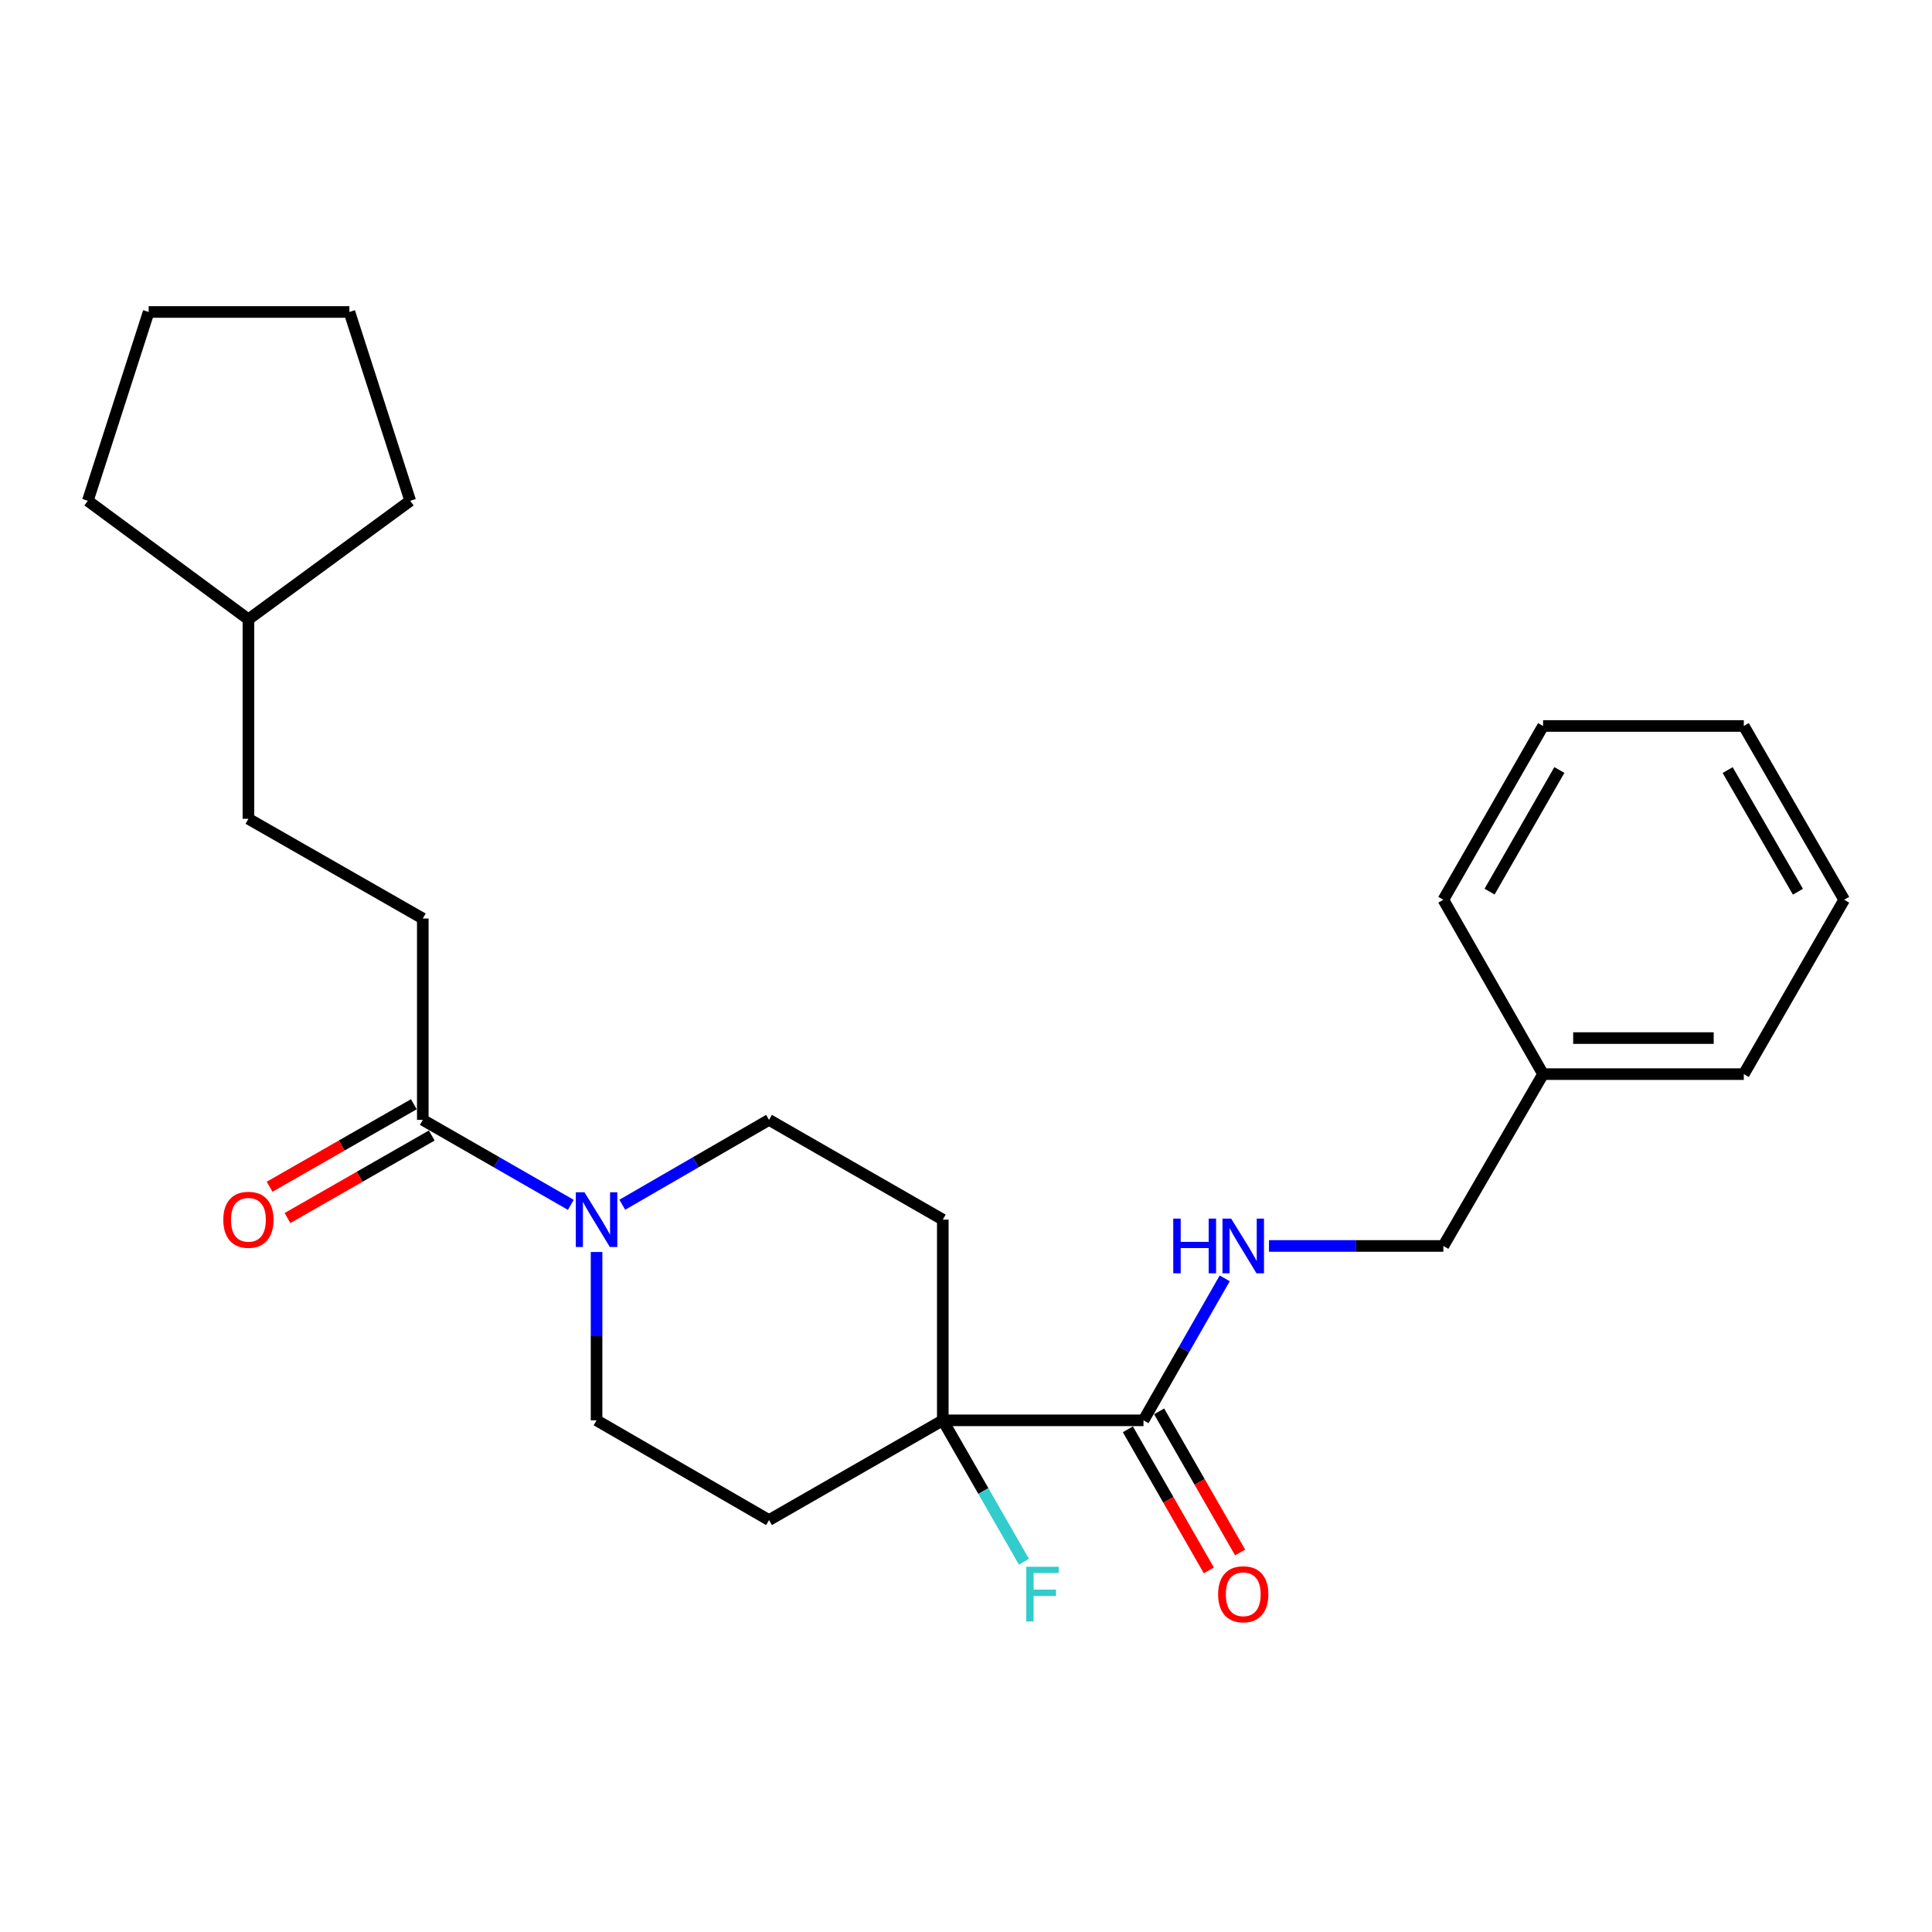 <?xml version='1.0' encoding='iso-8859-1'?>
<svg version='1.1' baseProfile='full'
              xmlns='http://www.w3.org/2000/svg'
                      xmlns:rdkit='http://www.rdkit.org/xml'
                      xmlns:xlink='http://www.w3.org/1999/xlink'
                  xml:space='preserve'
width='1000px' height='1000px' viewBox='0 0 1000 1000'>
<!-- END OF HEADER -->
<rect style='opacity:1.0;fill:#FFFFFF;stroke:none' width='1000' height='1000' x='0' y='0'> </rect>
<path class='bond-2' d='M 295.448,623.624 L 257.142,601.637' style='fill:none;fill-rule:evenodd;stroke:#0000FF;stroke-width:6px;stroke-linecap:butt;stroke-linejoin:miter;stroke-opacity:1' />
<path class='bond-2' d='M 257.142,601.637 L 218.836,579.65' style='fill:none;fill-rule:evenodd;stroke:#000000;stroke-width:6px;stroke-linecap:butt;stroke-linejoin:miter;stroke-opacity:1' />
<path class='bond-6' d='M 308.781,648.034 L 308.781,691.598' style='fill:none;fill-rule:evenodd;stroke:#0000FF;stroke-width:6px;stroke-linecap:butt;stroke-linejoin:miter;stroke-opacity:1' />
<path class='bond-6' d='M 308.781,691.598 L 308.781,735.162' style='fill:none;fill-rule:evenodd;stroke:#000000;stroke-width:6px;stroke-linecap:butt;stroke-linejoin:miter;stroke-opacity:1' />
<path class='bond-7' d='M 322.099,623.574 L 360.07,601.612' style='fill:none;fill-rule:evenodd;stroke:#0000FF;stroke-width:6px;stroke-linecap:butt;stroke-linejoin:miter;stroke-opacity:1' />
<path class='bond-7' d='M 360.07,601.612 L 398.042,579.65' style='fill:none;fill-rule:evenodd;stroke:#000000;stroke-width:6px;stroke-linecap:butt;stroke-linejoin:miter;stroke-opacity:1' />
<path class='bond-0' d='M 487.987,735.162 L 487.987,631.277' style='fill:none;fill-rule:evenodd;stroke:#000000;stroke-width:6px;stroke-linecap:butt;stroke-linejoin:miter;stroke-opacity:1' />
<path class='bond-1' d='M 487.987,735.162 L 591.873,735.162' style='fill:none;fill-rule:evenodd;stroke:#000000;stroke-width:6px;stroke-linecap:butt;stroke-linejoin:miter;stroke-opacity:1' />
<path class='bond-11' d='M 487.987,735.162 L 508.989,771.759' style='fill:none;fill-rule:evenodd;stroke:#000000;stroke-width:6px;stroke-linecap:butt;stroke-linejoin:miter;stroke-opacity:1' />
<path class='bond-11' d='M 508.989,771.759 L 529.99,808.355' style='fill:none;fill-rule:evenodd;stroke:#33CCCC;stroke-width:6px;stroke-linecap:butt;stroke-linejoin:miter;stroke-opacity:1' />
<path class='bond-25' d='M 487.987,735.162 L 398.042,786.789' style='fill:none;fill-rule:evenodd;stroke:#000000;stroke-width:6px;stroke-linecap:butt;stroke-linejoin:miter;stroke-opacity:1' />
<path class='bond-3' d='M 591.873,735.162 L 612.893,698.414' style='fill:none;fill-rule:evenodd;stroke:#000000;stroke-width:6px;stroke-linecap:butt;stroke-linejoin:miter;stroke-opacity:1' />
<path class='bond-3' d='M 612.893,698.414 L 633.913,661.666' style='fill:none;fill-rule:evenodd;stroke:#0000FF;stroke-width:6px;stroke-linecap:butt;stroke-linejoin:miter;stroke-opacity:1' />
<path class='bond-9' d='M 583.783,739.806 L 604.742,776.322' style='fill:none;fill-rule:evenodd;stroke:#000000;stroke-width:6px;stroke-linecap:butt;stroke-linejoin:miter;stroke-opacity:1' />
<path class='bond-9' d='M 604.742,776.322 L 625.702,812.838' style='fill:none;fill-rule:evenodd;stroke:#FF0000;stroke-width:6px;stroke-linecap:butt;stroke-linejoin:miter;stroke-opacity:1' />
<path class='bond-9' d='M 599.963,730.519 L 620.923,767.035' style='fill:none;fill-rule:evenodd;stroke:#000000;stroke-width:6px;stroke-linecap:butt;stroke-linejoin:miter;stroke-opacity:1' />
<path class='bond-9' d='M 620.923,767.035 L 641.882,803.551' style='fill:none;fill-rule:evenodd;stroke:#FF0000;stroke-width:6px;stroke-linecap:butt;stroke-linejoin:miter;stroke-opacity:1' />
<path class='bond-8' d='M 214.204,571.553 L 176.876,592.905' style='fill:none;fill-rule:evenodd;stroke:#000000;stroke-width:6px;stroke-linecap:butt;stroke-linejoin:miter;stroke-opacity:1' />
<path class='bond-8' d='M 176.876,592.905 L 139.548,614.256' style='fill:none;fill-rule:evenodd;stroke:#FF0000;stroke-width:6px;stroke-linecap:butt;stroke-linejoin:miter;stroke-opacity:1' />
<path class='bond-8' d='M 223.467,587.747 L 186.139,609.099' style='fill:none;fill-rule:evenodd;stroke:#000000;stroke-width:6px;stroke-linecap:butt;stroke-linejoin:miter;stroke-opacity:1' />
<path class='bond-8' d='M 186.139,609.099 L 148.811,630.451' style='fill:none;fill-rule:evenodd;stroke:#FF0000;stroke-width:6px;stroke-linecap:butt;stroke-linejoin:miter;stroke-opacity:1' />
<path class='bond-10' d='M 218.836,579.65 L 218.836,475.422' style='fill:none;fill-rule:evenodd;stroke:#000000;stroke-width:6px;stroke-linecap:butt;stroke-linejoin:miter;stroke-opacity:1' />
<path class='bond-12' d='M 656.829,644.906 L 701.952,644.906' style='fill:none;fill-rule:evenodd;stroke:#0000FF;stroke-width:6px;stroke-linecap:butt;stroke-linejoin:miter;stroke-opacity:1' />
<path class='bond-12' d='M 701.952,644.906 L 747.075,644.906' style='fill:none;fill-rule:evenodd;stroke:#000000;stroke-width:6px;stroke-linecap:butt;stroke-linejoin:miter;stroke-opacity:1' />
<path class='bond-4' d='M 487.987,631.277 L 398.042,579.65' style='fill:none;fill-rule:evenodd;stroke:#000000;stroke-width:6px;stroke-linecap:butt;stroke-linejoin:miter;stroke-opacity:1' />
<path class='bond-5' d='M 398.042,786.789 L 308.781,735.162' style='fill:none;fill-rule:evenodd;stroke:#000000;stroke-width:6px;stroke-linecap:butt;stroke-linejoin:miter;stroke-opacity:1' />
<path class='bond-13' d='M 218.836,475.422 L 128.58,423.806' style='fill:none;fill-rule:evenodd;stroke:#000000;stroke-width:6px;stroke-linecap:butt;stroke-linejoin:miter;stroke-opacity:1' />
<path class='bond-14' d='M 747.075,644.906 L 798.691,555.966' style='fill:none;fill-rule:evenodd;stroke:#000000;stroke-width:6px;stroke-linecap:butt;stroke-linejoin:miter;stroke-opacity:1' />
<path class='bond-15' d='M 128.58,423.806 L 128.58,320.563' style='fill:none;fill-rule:evenodd;stroke:#000000;stroke-width:6px;stroke-linecap:butt;stroke-linejoin:miter;stroke-opacity:1' />
<path class='bond-16' d='M 798.691,555.966 L 902.587,555.966' style='fill:none;fill-rule:evenodd;stroke:#000000;stroke-width:6px;stroke-linecap:butt;stroke-linejoin:miter;stroke-opacity:1' />
<path class='bond-16' d='M 814.275,537.31 L 887.003,537.31' style='fill:none;fill-rule:evenodd;stroke:#000000;stroke-width:6px;stroke-linecap:butt;stroke-linejoin:miter;stroke-opacity:1' />
<path class='bond-17' d='M 798.691,555.966 L 747.075,465.71' style='fill:none;fill-rule:evenodd;stroke:#000000;stroke-width:6px;stroke-linecap:butt;stroke-linejoin:miter;stroke-opacity:1' />
<path class='bond-18' d='M 128.58,320.563 L 45.455,259.203' style='fill:none;fill-rule:evenodd;stroke:#000000;stroke-width:6px;stroke-linecap:butt;stroke-linejoin:miter;stroke-opacity:1' />
<path class='bond-19' d='M 128.58,320.563 L 212.327,259.203' style='fill:none;fill-rule:evenodd;stroke:#000000;stroke-width:6px;stroke-linecap:butt;stroke-linejoin:miter;stroke-opacity:1' />
<path class='bond-21' d='M 902.587,555.966 L 954.545,465.71' style='fill:none;fill-rule:evenodd;stroke:#000000;stroke-width:6px;stroke-linecap:butt;stroke-linejoin:miter;stroke-opacity:1' />
<path class='bond-20' d='M 747.075,465.71 L 798.691,375.765' style='fill:none;fill-rule:evenodd;stroke:#000000;stroke-width:6px;stroke-linecap:butt;stroke-linejoin:miter;stroke-opacity:1' />
<path class='bond-20' d='M 770.998,461.505 L 807.13,398.543' style='fill:none;fill-rule:evenodd;stroke:#000000;stroke-width:6px;stroke-linecap:butt;stroke-linejoin:miter;stroke-opacity:1' />
<path class='bond-22' d='M 45.455,259.203 L 76.943,161.474' style='fill:none;fill-rule:evenodd;stroke:#000000;stroke-width:6px;stroke-linecap:butt;stroke-linejoin:miter;stroke-opacity:1' />
<path class='bond-23' d='M 212.327,259.203 L 180.849,161.474' style='fill:none;fill-rule:evenodd;stroke:#000000;stroke-width:6px;stroke-linecap:butt;stroke-linejoin:miter;stroke-opacity:1' />
<path class='bond-24' d='M 798.691,375.765 L 902.587,375.765' style='fill:none;fill-rule:evenodd;stroke:#000000;stroke-width:6px;stroke-linecap:butt;stroke-linejoin:miter;stroke-opacity:1' />
<path class='bond-27' d='M 954.545,465.71 L 902.587,375.765' style='fill:none;fill-rule:evenodd;stroke:#000000;stroke-width:6px;stroke-linecap:butt;stroke-linejoin:miter;stroke-opacity:1' />
<path class='bond-27' d='M 930.597,461.551 L 894.226,398.589' style='fill:none;fill-rule:evenodd;stroke:#000000;stroke-width:6px;stroke-linecap:butt;stroke-linejoin:miter;stroke-opacity:1' />
<path class='bond-26' d='M 76.943,161.474 L 180.849,161.474' style='fill:none;fill-rule:evenodd;stroke:#000000;stroke-width:6px;stroke-linecap:butt;stroke-linejoin:miter;stroke-opacity:1' />
<path  class='atom-0' d='M 302.521 617.117
L 311.801 632.117
Q 312.721 633.597, 314.201 636.277
Q 315.681 638.957, 315.761 639.117
L 315.761 617.117
L 319.521 617.117
L 319.521 645.437
L 315.641 645.437
L 305.681 629.037
Q 304.521 627.117, 303.281 624.917
Q 302.081 622.717, 301.721 622.037
L 301.721 645.437
L 298.041 645.437
L 298.041 617.117
L 302.521 617.117
' fill='#0000FF'/>
<path  class='atom-4' d='M 607.28 630.746
L 611.12 630.746
L 611.12 642.786
L 625.6 642.786
L 625.6 630.746
L 629.44 630.746
L 629.44 659.066
L 625.6 659.066
L 625.6 645.986
L 611.12 645.986
L 611.12 659.066
L 607.28 659.066
L 607.28 630.746
' fill='#0000FF'/>
<path  class='atom-4' d='M 637.24 630.746
L 646.52 645.746
Q 647.44 647.226, 648.92 649.906
Q 650.4 652.586, 650.48 652.746
L 650.48 630.746
L 654.24 630.746
L 654.24 659.066
L 650.36 659.066
L 640.4 642.666
Q 639.24 640.746, 638 638.546
Q 636.8 636.346, 636.44 635.666
L 636.44 659.066
L 632.76 659.066
L 632.76 630.746
L 637.24 630.746
' fill='#0000FF'/>
<path  class='atom-9' d='M 115.58 631.357
Q 115.58 624.557, 118.94 620.757
Q 122.3 616.957, 128.58 616.957
Q 134.86 616.957, 138.22 620.757
Q 141.58 624.557, 141.58 631.357
Q 141.58 638.237, 138.18 642.157
Q 134.78 646.037, 128.58 646.037
Q 122.34 646.037, 118.94 642.157
Q 115.58 638.277, 115.58 631.357
M 128.58 642.837
Q 132.9 642.837, 135.22 639.957
Q 137.58 637.037, 137.58 631.357
Q 137.58 625.797, 135.22 622.997
Q 132.9 620.157, 128.58 620.157
Q 124.26 620.157, 121.9 622.957
Q 119.58 625.757, 119.58 631.357
Q 119.58 637.077, 121.9 639.957
Q 124.26 642.837, 128.58 642.837
' fill='#FF0000'/>
<path  class='atom-10' d='M 630.5 825.188
Q 630.5 818.388, 633.86 814.588
Q 637.22 810.788, 643.5 810.788
Q 649.78 810.788, 653.14 814.588
Q 656.5 818.388, 656.5 825.188
Q 656.5 832.068, 653.1 835.988
Q 649.7 839.868, 643.5 839.868
Q 637.26 839.868, 633.86 835.988
Q 630.5 832.108, 630.5 825.188
M 643.5 836.668
Q 647.82 836.668, 650.14 833.788
Q 652.5 830.868, 652.5 825.188
Q 652.5 819.628, 650.14 816.828
Q 647.82 813.988, 643.5 813.988
Q 639.18 813.988, 636.82 816.788
Q 634.5 819.588, 634.5 825.188
Q 634.5 830.908, 636.82 833.788
Q 639.18 836.668, 643.5 836.668
' fill='#FF0000'/>
<path  class='atom-12' d='M 531.184 810.948
L 548.024 810.948
L 548.024 814.188
L 534.984 814.188
L 534.984 822.788
L 546.584 822.788
L 546.584 826.068
L 534.984 826.068
L 534.984 839.268
L 531.184 839.268
L 531.184 810.948
' fill='#33CCCC'/>
</svg>

